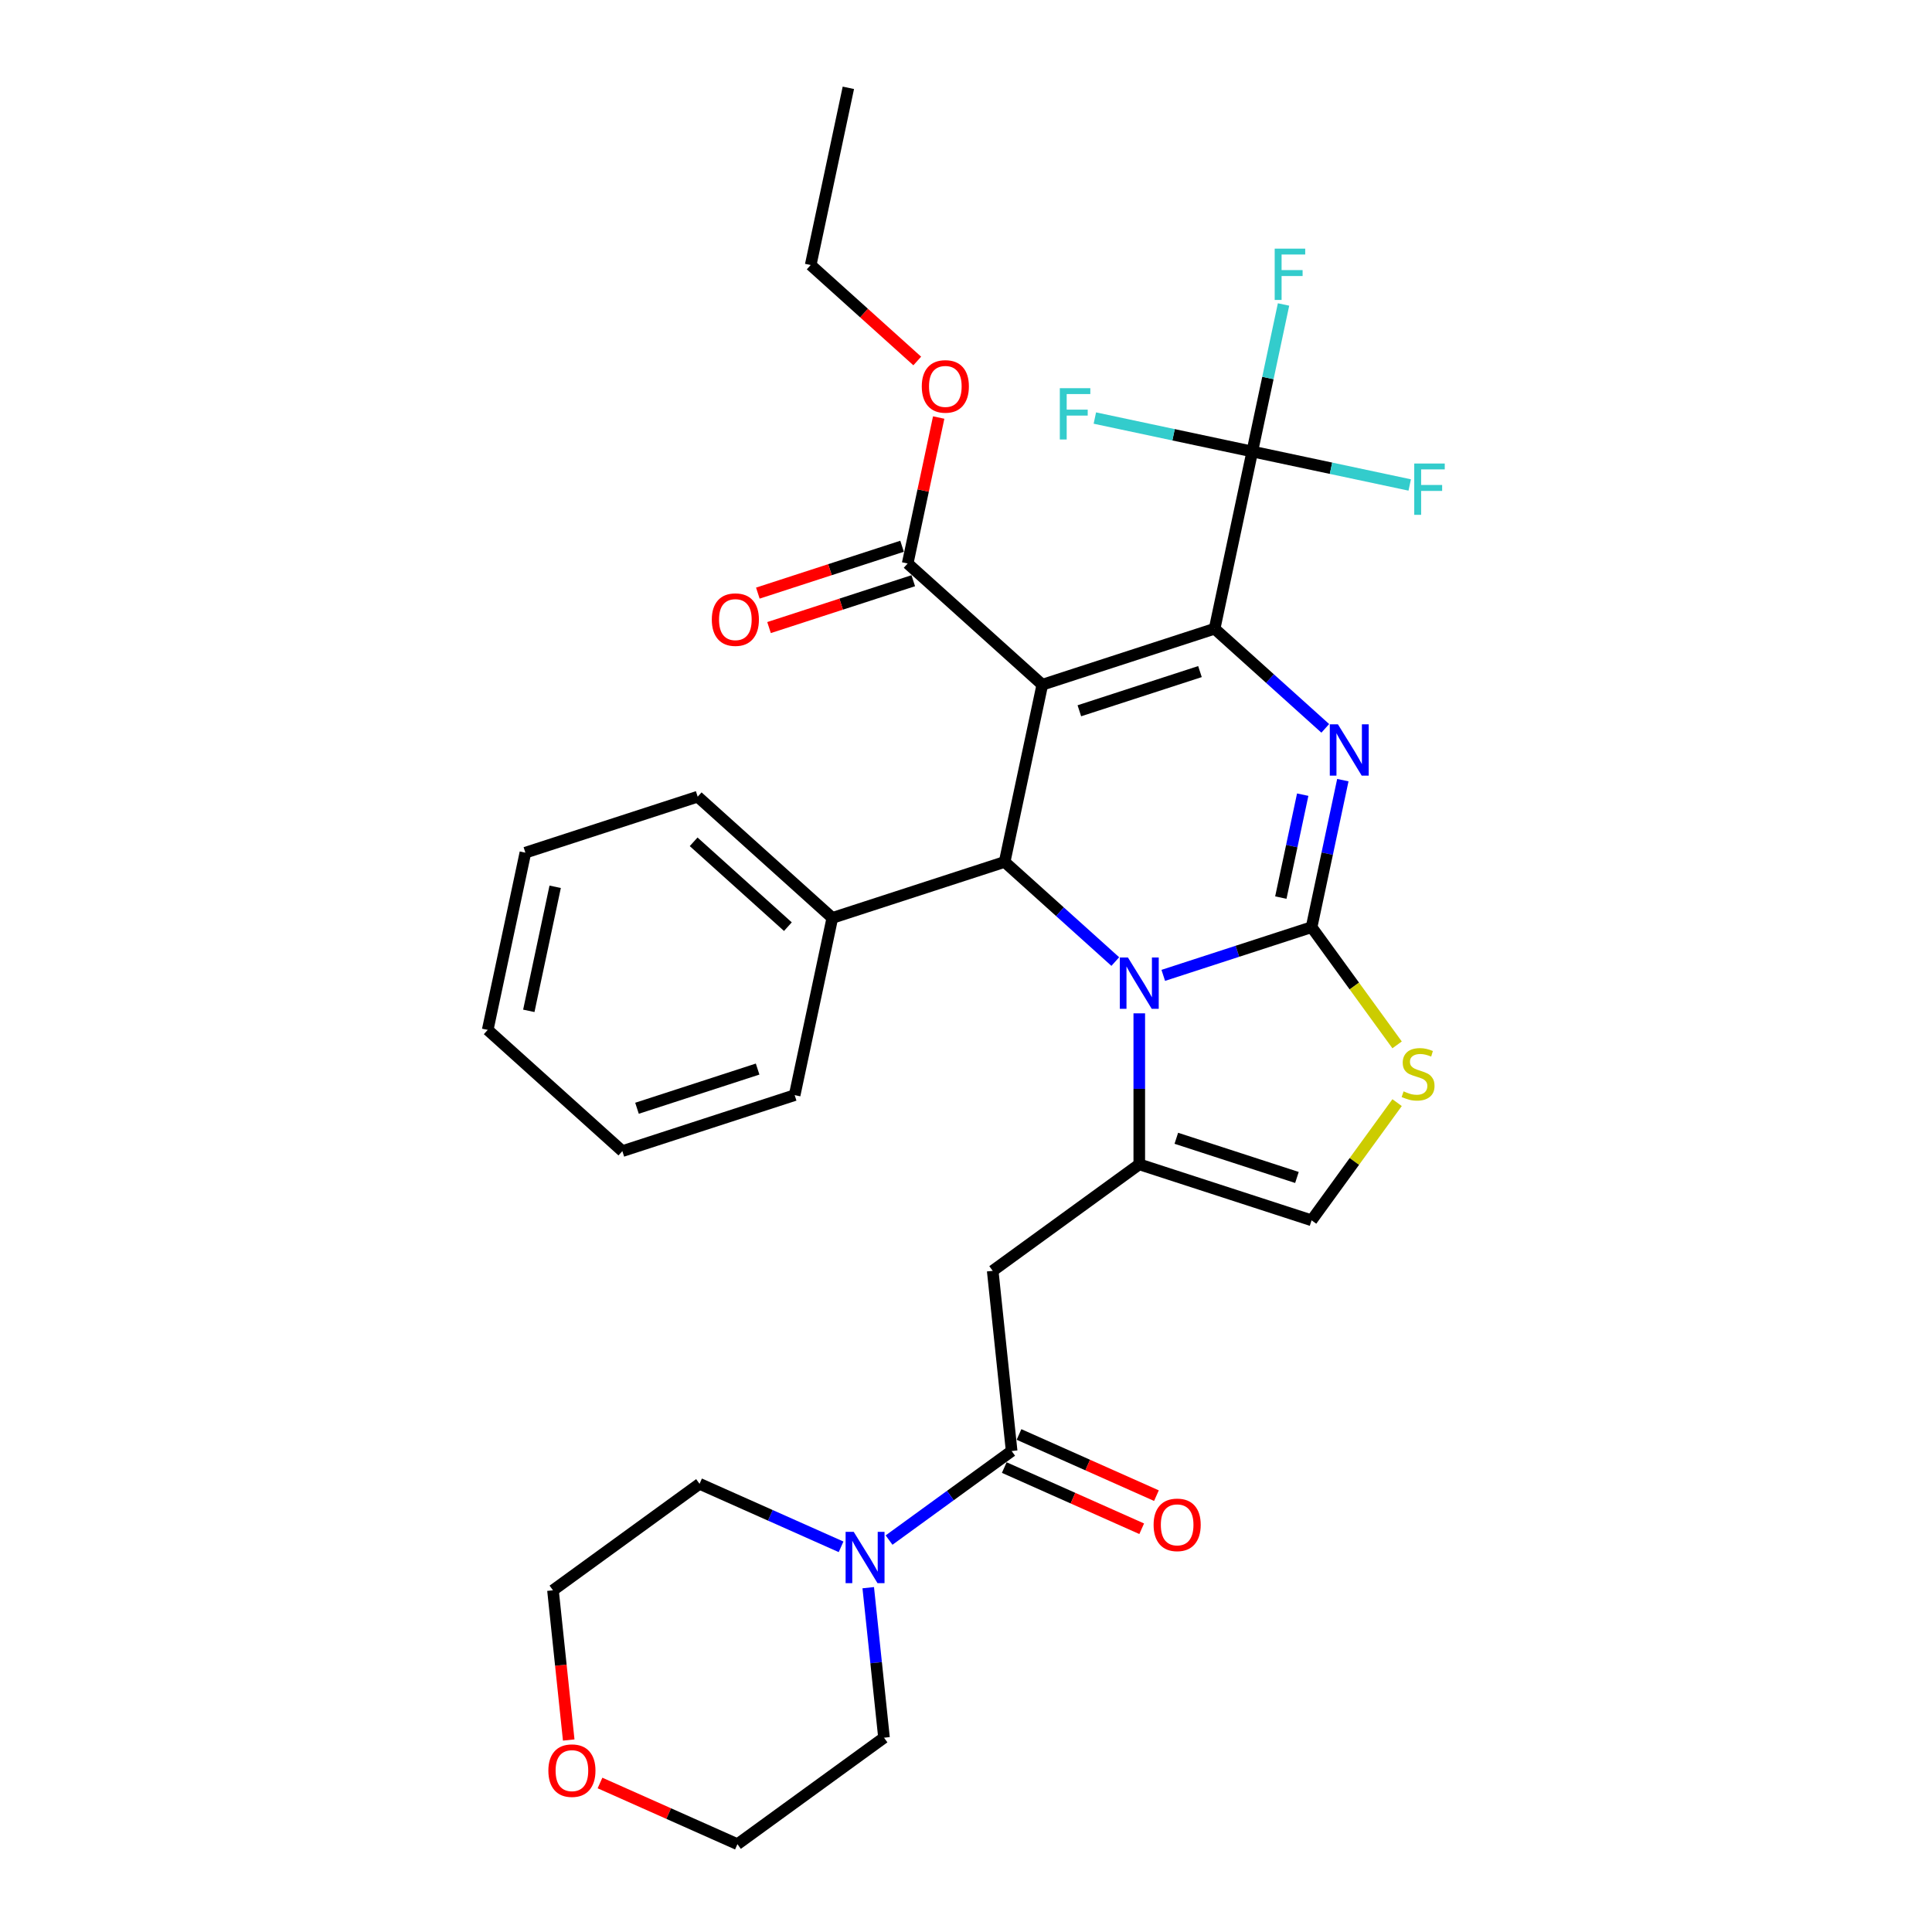 <?xml version='1.0' encoding='iso-8859-1'?>
<svg version='1.1' baseProfile='full'
              xmlns='http://www.w3.org/2000/svg'
                      xmlns:rdkit='http://www.rdkit.org/xml'
                      xmlns:xlink='http://www.w3.org/1999/xlink'
                  xml:space='preserve'
width='1000px' height='1000px' viewBox='0 0 1000 1000'>
<!-- END OF HEADER -->
<rect style='opacity:1.0;fill:#FFFFFF;stroke:none' width='1000' height='1000' x='0' y='0'> </rect>
<path class='bond-0' d='M 294.366,900.63 L 290.293,861.885' style='fill:none;fill-rule:evenodd;stroke:#FF0000;stroke-width:6px;stroke-linecap:butt;stroke-linejoin:miter;stroke-opacity:1' />
<path class='bond-0' d='M 290.293,861.885 L 286.221,823.14' style='fill:none;fill-rule:evenodd;stroke:#000000;stroke-width:6px;stroke-linecap:butt;stroke-linejoin:miter;stroke-opacity:1' />
<path class='bond-1' d='M 310.559,922.875 L 346.126,938.71' style='fill:none;fill-rule:evenodd;stroke:#FF0000;stroke-width:6px;stroke-linecap:butt;stroke-linejoin:miter;stroke-opacity:1' />
<path class='bond-1' d='M 346.126,938.71 L 381.692,954.545' style='fill:none;fill-rule:evenodd;stroke:#000000;stroke-width:6px;stroke-linecap:butt;stroke-linejoin:miter;stroke-opacity:1' />
<path class='bond-2' d='M 523.624,751.042 L 491.898,774.092' style='fill:none;fill-rule:evenodd;stroke:#000000;stroke-width:6px;stroke-linecap:butt;stroke-linejoin:miter;stroke-opacity:1' />
<path class='bond-2' d='M 491.898,774.092 L 460.173,797.142' style='fill:none;fill-rule:evenodd;stroke:#0000FF;stroke-width:6px;stroke-linecap:butt;stroke-linejoin:miter;stroke-opacity:1' />
<path class='bond-3' d='M 519.809,759.609 L 555.376,775.444' style='fill:none;fill-rule:evenodd;stroke:#000000;stroke-width:6px;stroke-linecap:butt;stroke-linejoin:miter;stroke-opacity:1' />
<path class='bond-3' d='M 555.376,775.444 L 590.943,791.28' style='fill:none;fill-rule:evenodd;stroke:#FF0000;stroke-width:6px;stroke-linecap:butt;stroke-linejoin:miter;stroke-opacity:1' />
<path class='bond-3' d='M 527.438,742.475 L 563.005,758.31' style='fill:none;fill-rule:evenodd;stroke:#000000;stroke-width:6px;stroke-linecap:butt;stroke-linejoin:miter;stroke-opacity:1' />
<path class='bond-3' d='M 563.005,758.31 L 598.572,774.146' style='fill:none;fill-rule:evenodd;stroke:#FF0000;stroke-width:6px;stroke-linecap:butt;stroke-linejoin:miter;stroke-opacity:1' />
<path class='bond-4' d='M 523.624,751.042 L 513.821,657.779' style='fill:none;fill-rule:evenodd;stroke:#000000;stroke-width:6px;stroke-linecap:butt;stroke-linejoin:miter;stroke-opacity:1' />
<path class='bond-5' d='M 435.341,800.634 L 398.714,784.327' style='fill:none;fill-rule:evenodd;stroke:#0000FF;stroke-width:6px;stroke-linecap:butt;stroke-linejoin:miter;stroke-opacity:1' />
<path class='bond-5' d='M 398.714,784.327 L 362.088,768.02' style='fill:none;fill-rule:evenodd;stroke:#000000;stroke-width:6px;stroke-linecap:butt;stroke-linejoin:miter;stroke-opacity:1' />
<path class='bond-6' d='M 449.399,821.785 L 453.479,860.605' style='fill:none;fill-rule:evenodd;stroke:#0000FF;stroke-width:6px;stroke-linecap:butt;stroke-linejoin:miter;stroke-opacity:1' />
<path class='bond-6' d='M 453.479,860.605 L 457.559,899.425' style='fill:none;fill-rule:evenodd;stroke:#000000;stroke-width:6px;stroke-linecap:butt;stroke-linejoin:miter;stroke-opacity:1' />
<path class='bond-7' d='M 457.559,899.425 L 381.692,954.545' style='fill:none;fill-rule:evenodd;stroke:#000000;stroke-width:6px;stroke-linecap:butt;stroke-linejoin:miter;stroke-opacity:1' />
<path class='bond-8' d='M 695.051,403.8 L 686.963,441.852' style='fill:none;fill-rule:evenodd;stroke:#0000FF;stroke-width:6px;stroke-linecap:butt;stroke-linejoin:miter;stroke-opacity:1' />
<path class='bond-8' d='M 686.963,441.852 L 678.875,479.904' style='fill:none;fill-rule:evenodd;stroke:#000000;stroke-width:6px;stroke-linecap:butt;stroke-linejoin:miter;stroke-opacity:1' />
<path class='bond-8' d='M 674.279,411.316 L 668.618,437.952' style='fill:none;fill-rule:evenodd;stroke:#0000FF;stroke-width:6px;stroke-linecap:butt;stroke-linejoin:miter;stroke-opacity:1' />
<path class='bond-8' d='M 668.618,437.952 L 662.956,464.589' style='fill:none;fill-rule:evenodd;stroke:#000000;stroke-width:6px;stroke-linecap:butt;stroke-linejoin:miter;stroke-opacity:1' />
<path class='bond-9' d='M 685.956,376.997 L 657.319,351.212' style='fill:none;fill-rule:evenodd;stroke:#0000FF;stroke-width:6px;stroke-linecap:butt;stroke-linejoin:miter;stroke-opacity:1' />
<path class='bond-9' d='M 657.319,351.212 L 628.683,325.428' style='fill:none;fill-rule:evenodd;stroke:#000000;stroke-width:6px;stroke-linecap:butt;stroke-linejoin:miter;stroke-opacity:1' />
<path class='bond-10' d='M 519.999,446.134 L 548.635,471.918' style='fill:none;fill-rule:evenodd;stroke:#000000;stroke-width:6px;stroke-linecap:butt;stroke-linejoin:miter;stroke-opacity:1' />
<path class='bond-10' d='M 548.635,471.918 L 577.272,497.703' style='fill:none;fill-rule:evenodd;stroke:#0000FF;stroke-width:6px;stroke-linecap:butt;stroke-linejoin:miter;stroke-opacity:1' />
<path class='bond-11' d='M 519.999,446.134 L 539.496,354.406' style='fill:none;fill-rule:evenodd;stroke:#000000;stroke-width:6px;stroke-linecap:butt;stroke-linejoin:miter;stroke-opacity:1' />
<path class='bond-12' d='M 519.999,446.134 L 430.812,475.112' style='fill:none;fill-rule:evenodd;stroke:#000000;stroke-width:6px;stroke-linecap:butt;stroke-linejoin:miter;stroke-opacity:1' />
<path class='bond-13' d='M 539.496,354.406 L 469.806,291.658' style='fill:none;fill-rule:evenodd;stroke:#000000;stroke-width:6px;stroke-linecap:butt;stroke-linejoin:miter;stroke-opacity:1' />
<path class='bond-14' d='M 539.496,354.406 L 628.683,325.428' style='fill:none;fill-rule:evenodd;stroke:#000000;stroke-width:6px;stroke-linecap:butt;stroke-linejoin:miter;stroke-opacity:1' />
<path class='bond-14' d='M 558.67,367.897 L 621.1,347.612' style='fill:none;fill-rule:evenodd;stroke:#000000;stroke-width:6px;stroke-linecap:butt;stroke-linejoin:miter;stroke-opacity:1' />
<path class='bond-15' d='M 628.683,325.428 L 648.18,233.701' style='fill:none;fill-rule:evenodd;stroke:#000000;stroke-width:6px;stroke-linecap:butt;stroke-linejoin:miter;stroke-opacity:1' />
<path class='bond-16' d='M 602.104,504.848 L 640.489,492.376' style='fill:none;fill-rule:evenodd;stroke:#0000FF;stroke-width:6px;stroke-linecap:butt;stroke-linejoin:miter;stroke-opacity:1' />
<path class='bond-16' d='M 640.489,492.376 L 678.875,479.904' style='fill:none;fill-rule:evenodd;stroke:#000000;stroke-width:6px;stroke-linecap:butt;stroke-linejoin:miter;stroke-opacity:1' />
<path class='bond-17' d='M 589.688,524.505 L 589.688,563.582' style='fill:none;fill-rule:evenodd;stroke:#0000FF;stroke-width:6px;stroke-linecap:butt;stroke-linejoin:miter;stroke-opacity:1' />
<path class='bond-17' d='M 589.688,563.582 L 589.688,602.659' style='fill:none;fill-rule:evenodd;stroke:#000000;stroke-width:6px;stroke-linecap:butt;stroke-linejoin:miter;stroke-opacity:1' />
<path class='bond-18' d='M 678.875,479.904 L 701.005,510.364' style='fill:none;fill-rule:evenodd;stroke:#000000;stroke-width:6px;stroke-linecap:butt;stroke-linejoin:miter;stroke-opacity:1' />
<path class='bond-18' d='M 701.005,510.364 L 723.136,540.824' style='fill:none;fill-rule:evenodd;stroke:#CCCC00;stroke-width:6px;stroke-linecap:butt;stroke-linejoin:miter;stroke-opacity:1' />
<path class='bond-19' d='M 723.136,570.717 L 701.005,601.177' style='fill:none;fill-rule:evenodd;stroke:#CCCC00;stroke-width:6px;stroke-linecap:butt;stroke-linejoin:miter;stroke-opacity:1' />
<path class='bond-19' d='M 701.005,601.177 L 678.875,631.637' style='fill:none;fill-rule:evenodd;stroke:#000000;stroke-width:6px;stroke-linecap:butt;stroke-linejoin:miter;stroke-opacity:1' />
<path class='bond-20' d='M 678.875,631.637 L 589.688,602.659' style='fill:none;fill-rule:evenodd;stroke:#000000;stroke-width:6px;stroke-linecap:butt;stroke-linejoin:miter;stroke-opacity:1' />
<path class='bond-20' d='M 671.292,609.453 L 608.862,589.168' style='fill:none;fill-rule:evenodd;stroke:#000000;stroke-width:6px;stroke-linecap:butt;stroke-linejoin:miter;stroke-opacity:1' />
<path class='bond-21' d='M 589.688,602.659 L 513.821,657.779' style='fill:none;fill-rule:evenodd;stroke:#000000;stroke-width:6px;stroke-linecap:butt;stroke-linejoin:miter;stroke-opacity:1' />
<path class='bond-22' d='M 430.812,475.112 L 361.122,412.363' style='fill:none;fill-rule:evenodd;stroke:#000000;stroke-width:6px;stroke-linecap:butt;stroke-linejoin:miter;stroke-opacity:1' />
<path class='bond-22' d='M 407.809,479.638 L 359.026,435.714' style='fill:none;fill-rule:evenodd;stroke:#000000;stroke-width:6px;stroke-linecap:butt;stroke-linejoin:miter;stroke-opacity:1' />
<path class='bond-23' d='M 430.812,475.112 L 411.315,566.839' style='fill:none;fill-rule:evenodd;stroke:#000000;stroke-width:6px;stroke-linecap:butt;stroke-linejoin:miter;stroke-opacity:1' />
<path class='bond-24' d='M 469.806,291.658 L 477.835,253.887' style='fill:none;fill-rule:evenodd;stroke:#000000;stroke-width:6px;stroke-linecap:butt;stroke-linejoin:miter;stroke-opacity:1' />
<path class='bond-24' d='M 477.835,253.887 L 485.863,216.116' style='fill:none;fill-rule:evenodd;stroke:#FF0000;stroke-width:6px;stroke-linecap:butt;stroke-linejoin:miter;stroke-opacity:1' />
<path class='bond-25' d='M 466.908,282.739 L 429.583,294.867' style='fill:none;fill-rule:evenodd;stroke:#000000;stroke-width:6px;stroke-linecap:butt;stroke-linejoin:miter;stroke-opacity:1' />
<path class='bond-25' d='M 429.583,294.867 L 392.257,306.995' style='fill:none;fill-rule:evenodd;stroke:#FF0000;stroke-width:6px;stroke-linecap:butt;stroke-linejoin:miter;stroke-opacity:1' />
<path class='bond-25' d='M 472.704,300.576 L 435.379,312.704' style='fill:none;fill-rule:evenodd;stroke:#000000;stroke-width:6px;stroke-linecap:butt;stroke-linejoin:miter;stroke-opacity:1' />
<path class='bond-25' d='M 435.379,312.704 L 398.053,324.832' style='fill:none;fill-rule:evenodd;stroke:#FF0000;stroke-width:6px;stroke-linecap:butt;stroke-linejoin:miter;stroke-opacity:1' />
<path class='bond-26' d='M 474.768,186.843 L 447.191,162.012' style='fill:none;fill-rule:evenodd;stroke:#FF0000;stroke-width:6px;stroke-linecap:butt;stroke-linejoin:miter;stroke-opacity:1' />
<path class='bond-26' d='M 447.191,162.012 L 419.614,137.182' style='fill:none;fill-rule:evenodd;stroke:#000000;stroke-width:6px;stroke-linecap:butt;stroke-linejoin:miter;stroke-opacity:1' />
<path class='bond-27' d='M 361.122,412.363 L 271.936,441.342' style='fill:none;fill-rule:evenodd;stroke:#000000;stroke-width:6px;stroke-linecap:butt;stroke-linejoin:miter;stroke-opacity:1' />
<path class='bond-28' d='M 411.315,566.839 L 322.128,595.818' style='fill:none;fill-rule:evenodd;stroke:#000000;stroke-width:6px;stroke-linecap:butt;stroke-linejoin:miter;stroke-opacity:1' />
<path class='bond-28' d='M 392.141,553.349 L 329.71,573.634' style='fill:none;fill-rule:evenodd;stroke:#000000;stroke-width:6px;stroke-linecap:butt;stroke-linejoin:miter;stroke-opacity:1' />
<path class='bond-29' d='M 648.18,233.701 L 656.268,195.649' style='fill:none;fill-rule:evenodd;stroke:#000000;stroke-width:6px;stroke-linecap:butt;stroke-linejoin:miter;stroke-opacity:1' />
<path class='bond-29' d='M 656.268,195.649 L 664.356,157.597' style='fill:none;fill-rule:evenodd;stroke:#33CCCC;stroke-width:6px;stroke-linecap:butt;stroke-linejoin:miter;stroke-opacity:1' />
<path class='bond-30' d='M 648.18,233.701 L 688.923,242.361' style='fill:none;fill-rule:evenodd;stroke:#000000;stroke-width:6px;stroke-linecap:butt;stroke-linejoin:miter;stroke-opacity:1' />
<path class='bond-30' d='M 688.923,242.361 L 729.667,251.021' style='fill:none;fill-rule:evenodd;stroke:#33CCCC;stroke-width:6px;stroke-linecap:butt;stroke-linejoin:miter;stroke-opacity:1' />
<path class='bond-31' d='M 648.18,233.701 L 607.436,225.04' style='fill:none;fill-rule:evenodd;stroke:#000000;stroke-width:6px;stroke-linecap:butt;stroke-linejoin:miter;stroke-opacity:1' />
<path class='bond-31' d='M 607.436,225.04 L 566.693,216.38' style='fill:none;fill-rule:evenodd;stroke:#33CCCC;stroke-width:6px;stroke-linecap:butt;stroke-linejoin:miter;stroke-opacity:1' />
<path class='bond-32' d='M 419.614,137.182 L 439.111,45.455' style='fill:none;fill-rule:evenodd;stroke:#000000;stroke-width:6px;stroke-linecap:butt;stroke-linejoin:miter;stroke-opacity:1' />
<path class='bond-33' d='M 271.936,441.342 L 252.438,533.069' style='fill:none;fill-rule:evenodd;stroke:#000000;stroke-width:6px;stroke-linecap:butt;stroke-linejoin:miter;stroke-opacity:1' />
<path class='bond-33' d='M 287.357,459 L 273.709,523.209' style='fill:none;fill-rule:evenodd;stroke:#000000;stroke-width:6px;stroke-linecap:butt;stroke-linejoin:miter;stroke-opacity:1' />
<path class='bond-34' d='M 322.128,595.818 L 252.438,533.069' style='fill:none;fill-rule:evenodd;stroke:#000000;stroke-width:6px;stroke-linecap:butt;stroke-linejoin:miter;stroke-opacity:1' />
<path class='bond-35' d='M 362.088,768.02 L 286.221,823.14' style='fill:none;fill-rule:evenodd;stroke:#000000;stroke-width:6px;stroke-linecap:butt;stroke-linejoin:miter;stroke-opacity:1' />
<path  class='atom-0' d='M 283.832 916.478
Q 283.832 910.101, 286.983 906.538
Q 290.134 902.974, 296.023 902.974
Q 301.913 902.974, 305.063 906.538
Q 308.214 910.101, 308.214 916.478
Q 308.214 922.93, 305.026 926.606
Q 301.838 930.245, 296.023 930.245
Q 290.172 930.245, 286.983 926.606
Q 283.832 922.967, 283.832 916.478
M 296.023 927.244
Q 300.075 927.244, 302.25 924.543
Q 304.463 921.805, 304.463 916.478
Q 304.463 911.264, 302.25 908.638
Q 300.075 905.975, 296.023 905.975
Q 291.972 905.975, 289.759 908.601
Q 287.584 911.227, 287.584 916.478
Q 287.584 921.842, 289.759 924.543
Q 291.972 927.244, 296.023 927.244
' fill='#FF0000'/>
<path  class='atom-2' d='M 441.887 792.884
L 450.589 806.95
Q 451.452 808.338, 452.84 810.851
Q 454.227 813.364, 454.303 813.514
L 454.303 792.884
L 457.829 792.884
L 457.829 819.441
L 454.19 819.441
L 444.85 804.062
Q 443.762 802.261, 442.599 800.198
Q 441.474 798.135, 441.136 797.497
L 441.136 819.441
L 437.685 819.441
L 437.685 792.884
L 441.887 792.884
' fill='#0000FF'/>
<path  class='atom-3' d='M 597.102 789.259
Q 597.102 782.882, 600.253 779.319
Q 603.404 775.755, 609.293 775.755
Q 615.182 775.755, 618.333 779.319
Q 621.484 782.882, 621.484 789.259
Q 621.484 795.711, 618.295 799.387
Q 615.107 803.026, 609.293 803.026
Q 603.441 803.026, 600.253 799.387
Q 597.102 795.749, 597.102 789.259
M 609.293 800.025
Q 613.344 800.025, 615.519 797.324
Q 617.733 794.586, 617.733 789.259
Q 617.733 784.045, 615.519 781.42
Q 613.344 778.756, 609.293 778.756
Q 605.242 778.756, 603.028 781.382
Q 600.853 784.008, 600.853 789.259
Q 600.853 794.623, 603.028 797.324
Q 605.242 800.025, 609.293 800.025
' fill='#FF0000'/>
<path  class='atom-5' d='M 692.502 374.898
L 701.204 388.964
Q 702.067 390.352, 703.455 392.865
Q 704.843 395.379, 704.918 395.529
L 704.918 374.898
L 708.444 374.898
L 708.444 401.455
L 704.805 401.455
L 695.465 386.076
Q 694.377 384.275, 693.214 382.212
Q 692.089 380.149, 691.751 379.512
L 691.751 401.455
L 688.3 401.455
L 688.3 374.898
L 692.502 374.898
' fill='#0000FF'/>
<path  class='atom-9' d='M 583.818 495.604
L 592.52 509.67
Q 593.383 511.058, 594.771 513.571
Q 596.159 516.084, 596.234 516.234
L 596.234 495.604
L 599.76 495.604
L 599.76 522.161
L 596.121 522.161
L 586.781 506.782
Q 585.693 504.981, 584.53 502.918
Q 583.405 500.855, 583.067 500.217
L 583.067 522.161
L 579.617 522.161
L 579.617 495.604
L 583.818 495.604
' fill='#0000FF'/>
<path  class='atom-11' d='M 726.493 564.886
Q 726.793 564.998, 728.031 565.523
Q 729.269 566.048, 730.619 566.386
Q 732.007 566.686, 733.358 566.686
Q 735.871 566.686, 737.334 565.486
Q 738.797 564.248, 738.797 562.11
Q 738.797 560.647, 738.046 559.747
Q 737.334 558.846, 736.208 558.359
Q 735.083 557.871, 733.207 557.308
Q 730.844 556.596, 729.419 555.921
Q 728.031 555.245, 727.018 553.82
Q 726.043 552.395, 726.043 549.994
Q 726.043 546.655, 728.294 544.592
Q 730.582 542.529, 735.083 542.529
Q 738.159 542.529, 741.647 543.992
L 740.785 546.88
Q 737.596 545.568, 735.196 545.568
Q 732.607 545.568, 731.182 546.655
Q 729.757 547.706, 729.794 549.544
Q 729.794 550.969, 730.507 551.832
Q 731.257 552.695, 732.307 553.182
Q 733.395 553.67, 735.196 554.233
Q 737.596 554.983, 739.022 555.733
Q 740.447 556.483, 741.46 558.021
Q 742.51 559.522, 742.51 562.11
Q 742.51 565.786, 740.034 567.774
Q 737.596 569.724, 733.508 569.724
Q 731.144 569.724, 729.344 569.199
Q 727.581 568.712, 725.48 567.849
L 726.493 564.886
' fill='#CCCC00'/>
<path  class='atom-17' d='M 477.113 200.005
Q 477.113 193.629, 480.264 190.065
Q 483.414 186.502, 489.304 186.502
Q 495.193 186.502, 498.344 190.065
Q 501.495 193.629, 501.495 200.005
Q 501.495 206.457, 498.306 210.133
Q 495.118 213.772, 489.304 213.772
Q 483.452 213.772, 480.264 210.133
Q 477.113 206.495, 477.113 200.005
M 489.304 210.771
Q 493.355 210.771, 495.53 208.07
Q 497.743 205.332, 497.743 200.005
Q 497.743 194.792, 495.53 192.166
Q 493.355 189.503, 489.304 189.503
Q 485.252 189.503, 483.039 192.128
Q 480.864 194.754, 480.864 200.005
Q 480.864 205.369, 483.039 208.07
Q 485.252 210.771, 489.304 210.771
' fill='#FF0000'/>
<path  class='atom-18' d='M 368.429 320.711
Q 368.429 314.334, 371.58 310.771
Q 374.73 307.207, 380.62 307.207
Q 386.509 307.207, 389.66 310.771
Q 392.811 314.334, 392.811 320.711
Q 392.811 327.163, 389.622 330.839
Q 386.434 334.478, 380.62 334.478
Q 374.768 334.478, 371.58 330.839
Q 368.429 327.201, 368.429 320.711
M 380.62 331.477
Q 384.671 331.477, 386.846 328.776
Q 389.06 326.038, 389.06 320.711
Q 389.06 315.497, 386.846 312.871
Q 384.671 310.208, 380.62 310.208
Q 376.568 310.208, 374.355 312.834
Q 372.18 315.46, 372.18 320.711
Q 372.18 326.075, 374.355 328.776
Q 376.568 331.477, 380.62 331.477
' fill='#FF0000'/>
<path  class='atom-22' d='M 659.781 128.695
L 675.573 128.695
L 675.573 131.733
L 663.345 131.733
L 663.345 139.798
L 674.223 139.798
L 674.223 142.874
L 663.345 142.874
L 663.345 155.252
L 659.781 155.252
L 659.781 128.695
' fill='#33CCCC'/>
<path  class='atom-23' d='M 732.011 239.919
L 747.803 239.919
L 747.803 242.957
L 735.574 242.957
L 735.574 251.022
L 746.453 251.022
L 746.453 254.098
L 735.574 254.098
L 735.574 266.477
L 732.011 266.477
L 732.011 239.919
' fill='#33CCCC'/>
<path  class='atom-24' d='M 548.557 200.925
L 564.349 200.925
L 564.349 203.963
L 552.12 203.963
L 552.12 212.028
L 562.998 212.028
L 562.998 215.104
L 552.12 215.104
L 552.12 227.482
L 548.557 227.482
L 548.557 200.925
' fill='#33CCCC'/>
</svg>
